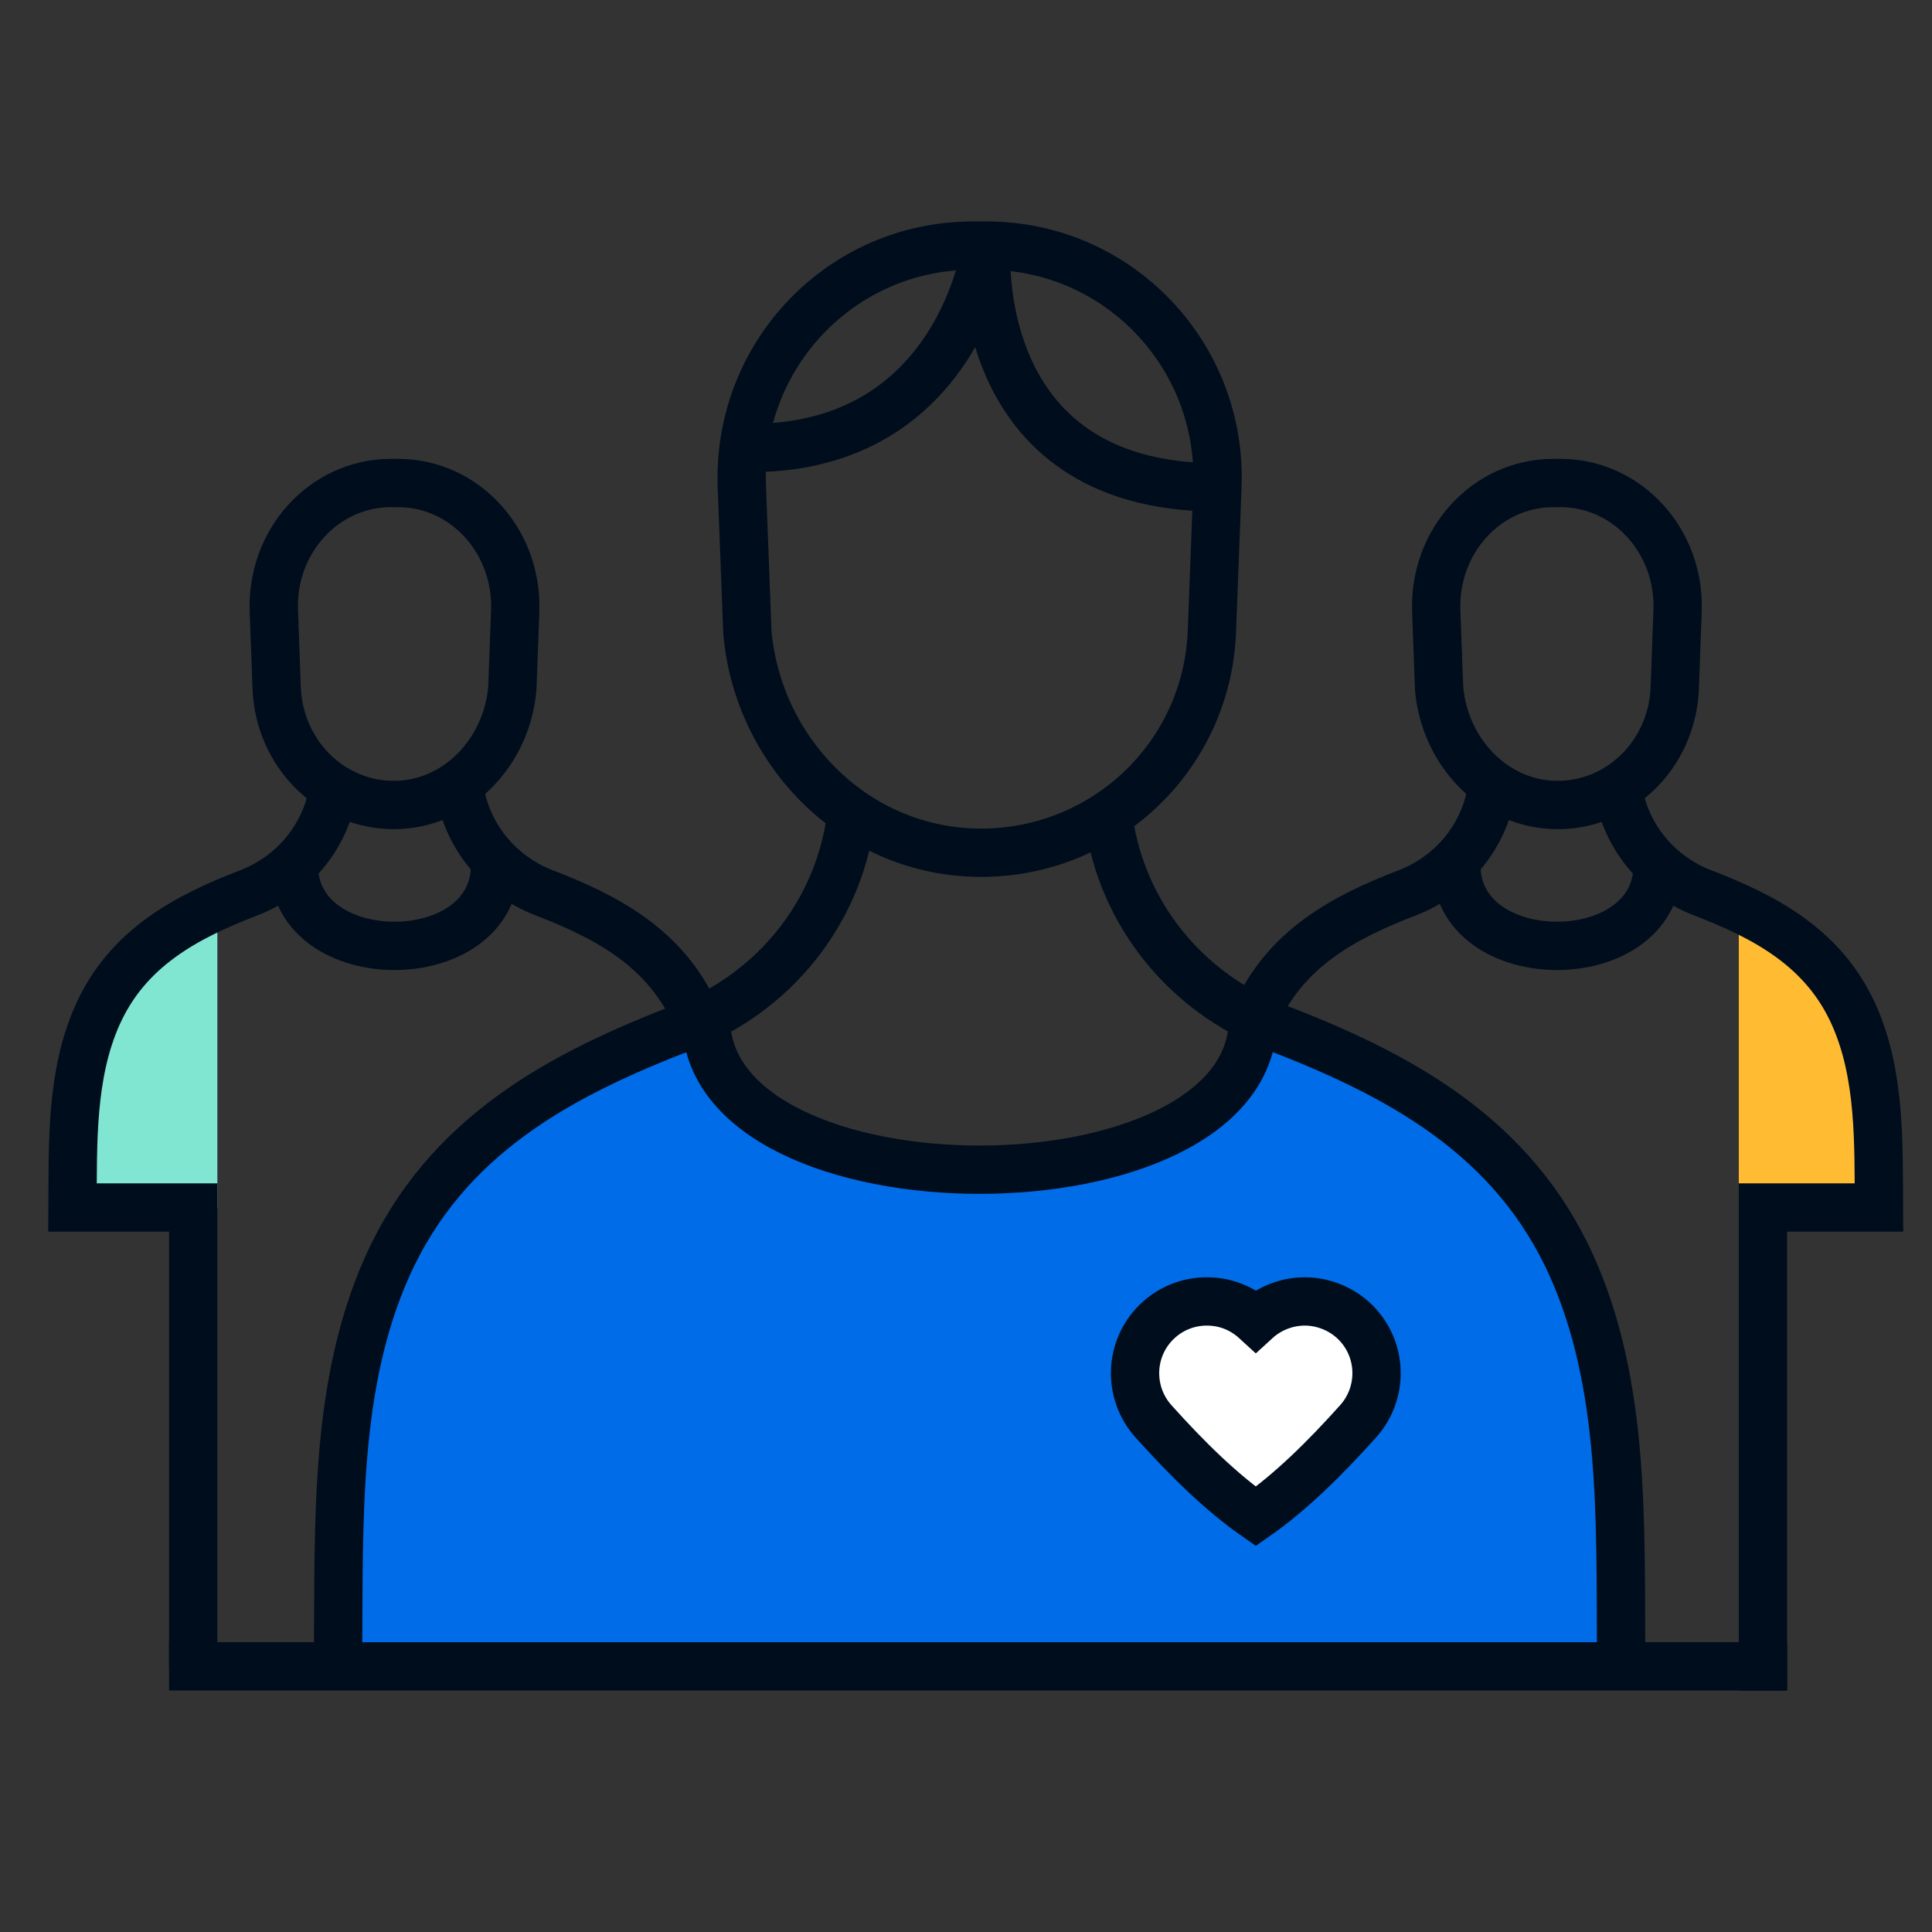<svg width="80" height="80" viewBox="0 0 80 80" fill="none" xmlns="http://www.w3.org/2000/svg">
<rect x="0" y="0" width="80" height="80" fill="#333333" stroke="none"/>
<path d="M9 38V50H3V46L4.5 40.5L9 38Z" fill="#80E6D2"/>
<path d="M72 38V50H78V46L76.5 40.5L72 38Z" fill="#FFBC33"/>
<path d="M52 42L55.5 43.5L58.5 45.5L64 51L66.5 55V61.5L67.5 69H58.5H34H13.5V64L14.5 57L16.5 51L21.5 45.5L29 42L32.5 47L38 48H45L50.5 45.5L52 42Z" fill="#006CE8"/>
<path d="M16.308 33.333C13.71 33.333 11.574 31.223 11.457 28.507L11.34 25.309C11.224 22.413 13.421 20 16.192 20H16.481C19.251 20 21.444 22.413 21.332 25.309L21.215 28.507C20.982 31.164 18.906 33.333 16.308 33.333Z" stroke="#000D1C" stroke-width="2"/>
<path d="M13.836 32.5L13.816 32.607C13.53 34.589 12.184 36.24 10.318 36.964C7.703 37.968 5.271 39.257 4.032 42.04C2.936 44.501 3.018 47.34 3.003 50H8V69" stroke="#000D1C" stroke-width="2"/>
<path d="M19 32.5L19.02 32.607C19.306 34.589 20.652 36.24 22.518 36.964C25.133 37.968 27.565 39.257 28.803 42.04" stroke="#000D1C" stroke-width="2"/>
<path d="M20.5 35.833C20.5 40.278 12.167 40.278 12.167 35.833" stroke="#000D1C" stroke-width="2"/>
<path d="M64.496 33.333C67.095 33.333 69.231 31.223 69.348 28.507L69.464 25.309C69.581 22.413 67.384 20 64.613 20H64.324C61.553 20 59.361 22.413 59.473 25.309L59.59 28.507C59.823 31.164 61.898 33.333 64.496 33.333Z" stroke="#000D1C" stroke-width="2"/>
<path d="M66.969 32.5L66.989 32.607C67.275 34.589 68.621 36.24 70.486 36.964C73.102 37.968 75.534 39.257 76.772 42.04C77.868 44.501 77.787 47.34 77.802 50H73V70" stroke="#000D1C" stroke-width="2"/>
<path d="M61.805 32.5L61.784 32.607C61.499 34.589 60.153 36.24 58.287 36.964C55.672 37.968 53.24 39.257 52.001 42.04" stroke="#000D1C" stroke-width="2"/>
<path d="M60.305 35.833C60.305 40.278 68.638 40.278 68.638 35.833" stroke="#000D1C" stroke-width="2"/>
<path d="M40.619 35.31C45.739 35.31 49.949 31.33 50.179 26.21L50.409 20.18C50.639 14.72 46.309 10.17 40.849 10.17H40.279C34.819 10.17 30.499 14.72 30.719 20.18L30.949 26.21C31.409 31.22 35.499 35.31 40.619 35.31Z" stroke="#000D1C" stroke-width="2"/>
<path d="M14 68.1C14.04 62.88 13.87 57.31 16.02 52.48C18.45 47.02 23.22 44.49 28.36 42.52C32.02 41.1 34.66 37.86 35.22 33.97L35.27 33.63" stroke="#000D1C" stroke-width="2"/>
<path d="M45.875 33.76L45.915 33.97C46.475 37.86 49.115 41.1 52.775 42.52C57.905 44.49 62.675 47.02 65.105 52.48C67.255 57.31 67.095 62.88 67.125 68.1" stroke="#000D1C" stroke-width="2"/>
<path d="M29.234 42.18C29.234 50.52 51.884 50.52 51.884 42.18" stroke="#000D1C" stroke-width="2"/>
<path d="M50.408 20.18C40.038 20.18 40.848 10.17 40.848 10.17C40.848 10.17 39.758 18.55 31.078 18.55" stroke="#000D1C" stroke-width="2"/>
<path d="M7 69H74" stroke="#000D1C" stroke-width="2"/>
<path d="M56.235 58.855C54.842 60.408 53.435 61.791 52 62.791C50.565 61.791 49.158 60.408 47.764 58.855C46.707 57.676 46.751 55.878 47.87 54.76C48.45 54.18 49.209 53.89 49.967 53.89C50.726 53.89 51.423 54.156 52 54.685C52.575 54.158 53.304 53.89 54.033 53.89C54.762 53.89 55.551 54.18 56.13 54.76C57.249 55.878 57.293 57.676 56.235 58.855Z" fill="white" stroke="#000D1C" stroke-width="2"/>
</svg>
